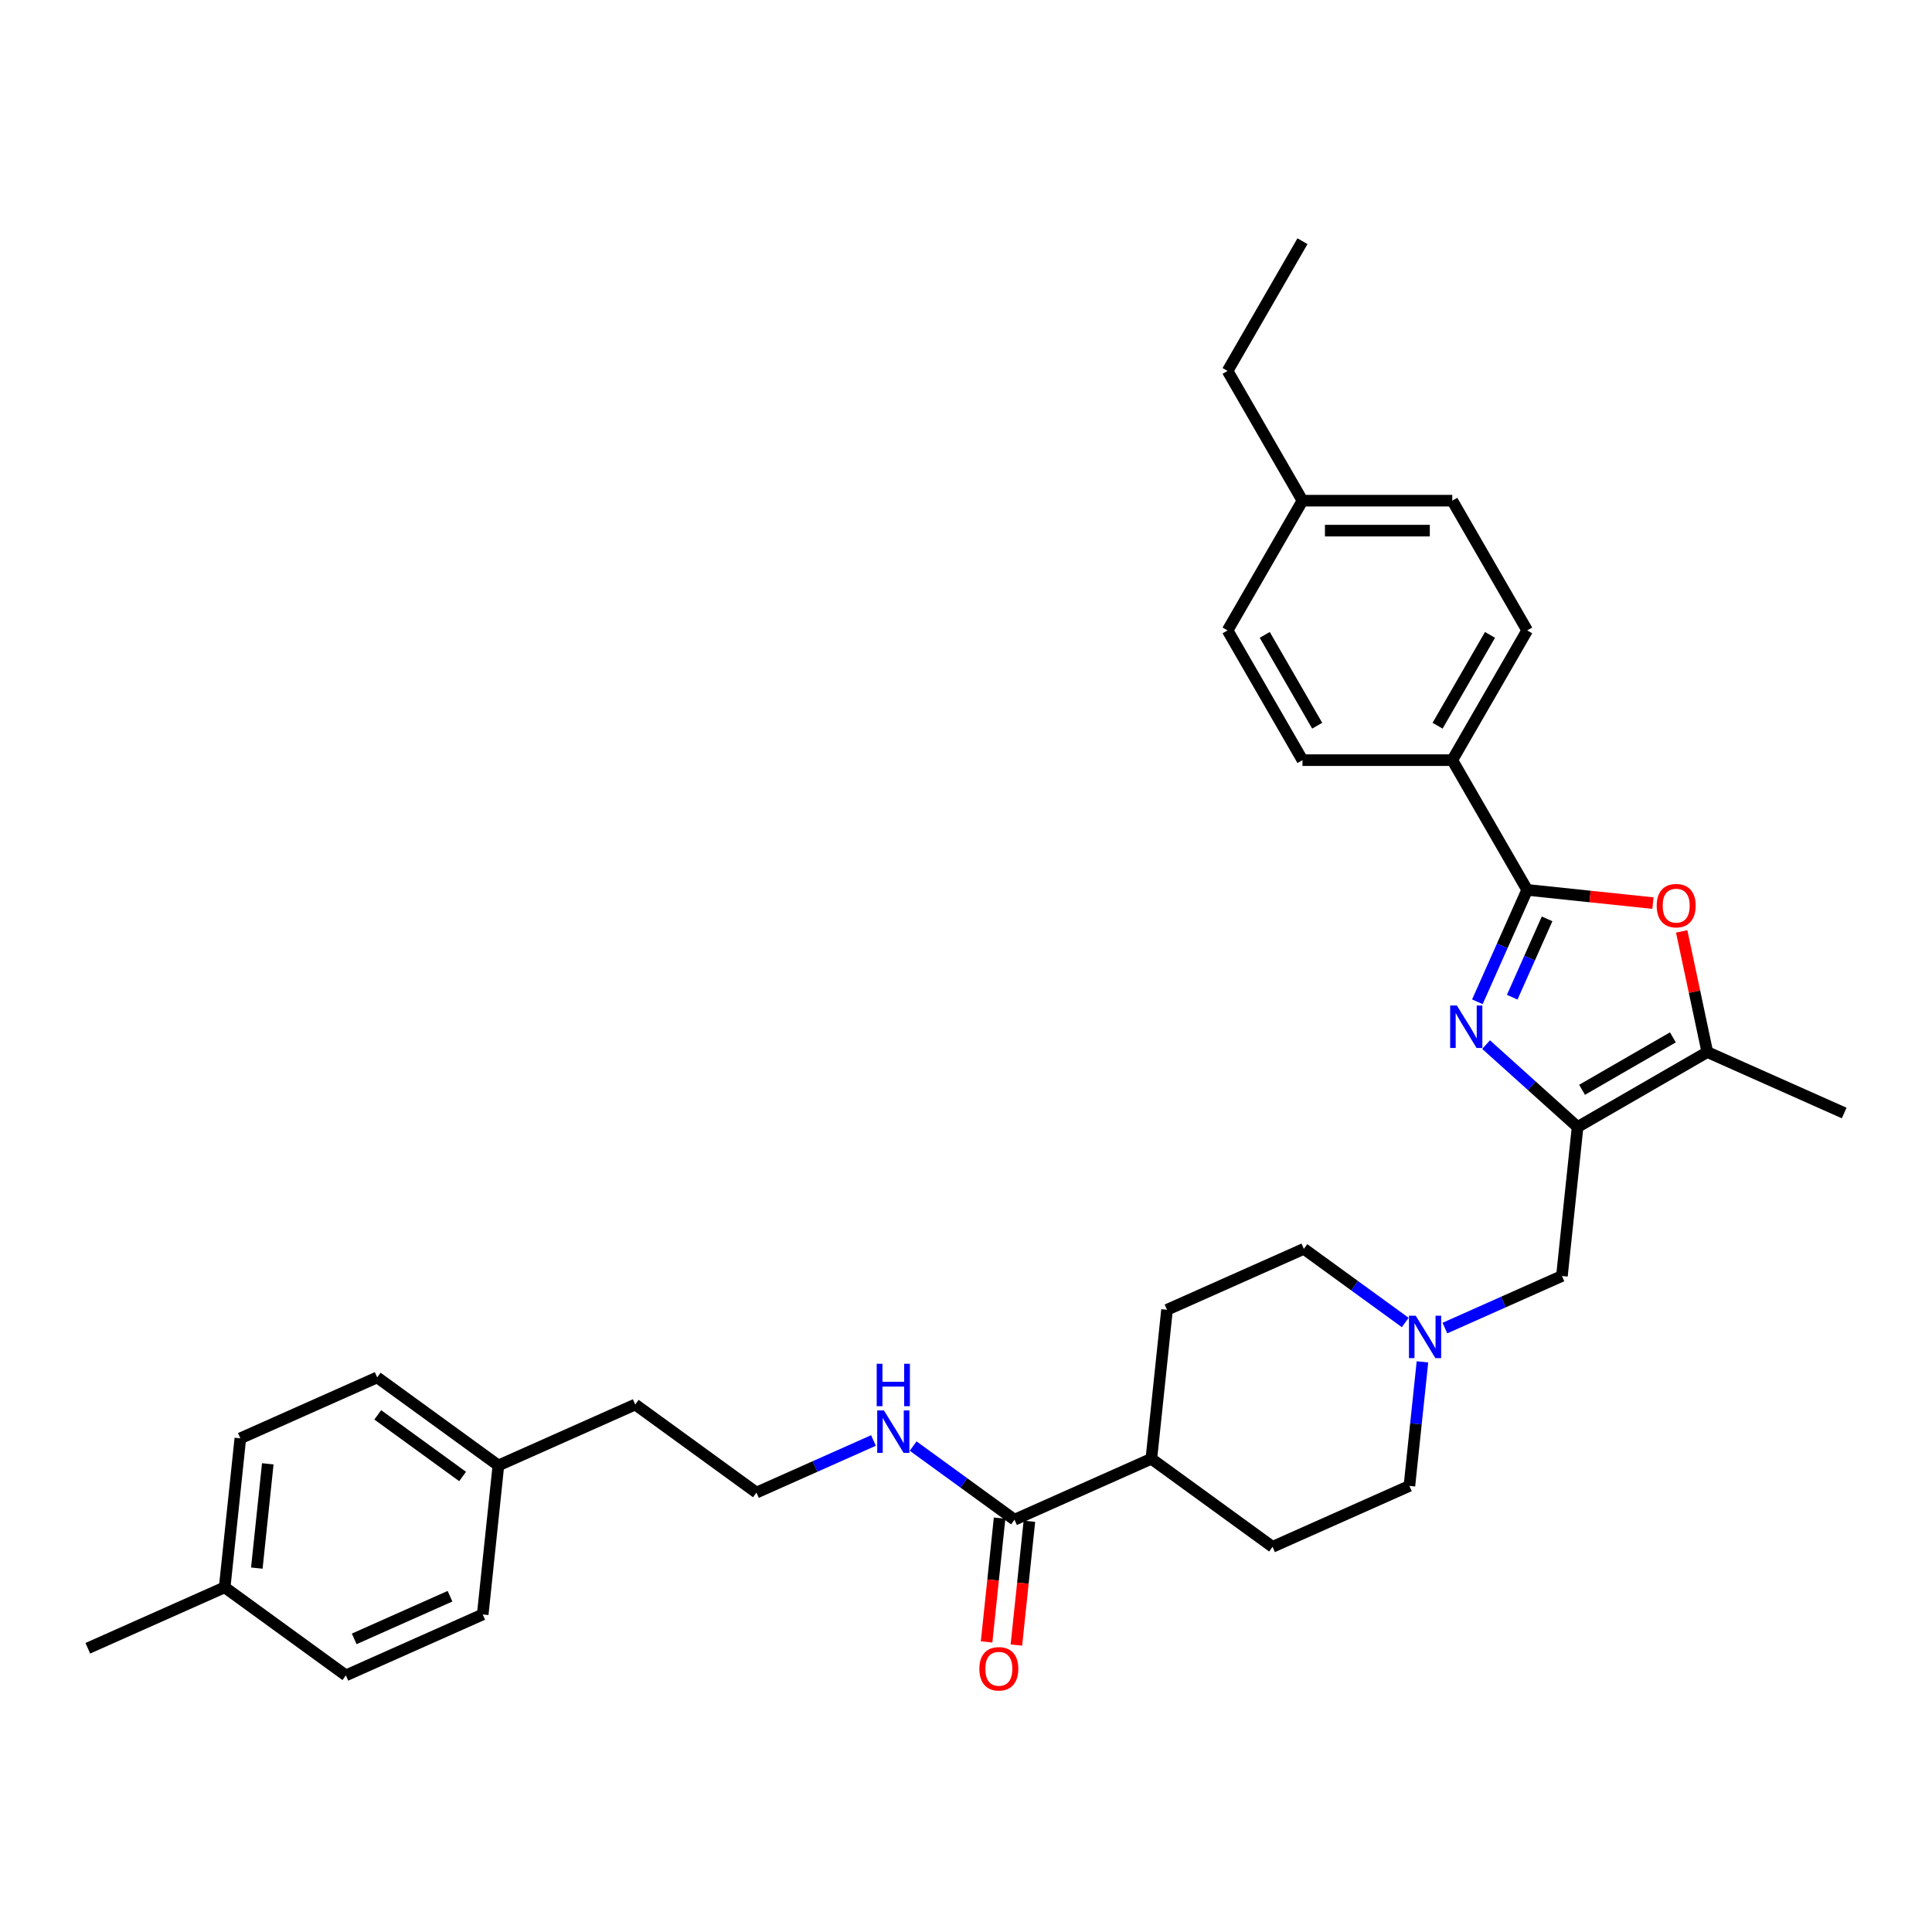 <?xml version='1.0' encoding='iso-8859-1'?>
<svg version='1.1' baseProfile='full'
              xmlns='http://www.w3.org/2000/svg'
                      xmlns:rdkit='http://www.rdkit.org/xml'
                      xmlns:xlink='http://www.w3.org/1999/xlink'
                  xml:space='preserve'
width='1000px' height='1000px' viewBox='0 0 1000 1000'>
<!-- END OF HEADER -->
<rect style='opacity:1.0;fill:#FFFFFF;stroke:none' width='1000' height='1000' x='0' y='0'> </rect>
<path class='bond-0' d='M 769.199,540.685 L 792.877,562.005' style='fill:none;fill-rule:evenodd;stroke:#0000FF;stroke-width:6px;stroke-linecap:butt;stroke-linejoin:miter;stroke-opacity:1' />
<path class='bond-0' d='M 792.877,562.005 L 816.556,583.326' style='fill:none;fill-rule:evenodd;stroke:#000000;stroke-width:6px;stroke-linecap:butt;stroke-linejoin:miter;stroke-opacity:1' />
<path class='bond-1' d='M 764.684,518.523 L 777.577,489.563' style='fill:none;fill-rule:evenodd;stroke:#0000FF;stroke-width:6px;stroke-linecap:butt;stroke-linejoin:miter;stroke-opacity:1' />
<path class='bond-1' d='M 777.577,489.563 L 790.471,460.604' style='fill:none;fill-rule:evenodd;stroke:#000000;stroke-width:6px;stroke-linecap:butt;stroke-linejoin:miter;stroke-opacity:1' />
<path class='bond-1' d='M 782.719,516.143 L 791.745,495.871' style='fill:none;fill-rule:evenodd;stroke:#0000FF;stroke-width:6px;stroke-linecap:butt;stroke-linejoin:miter;stroke-opacity:1' />
<path class='bond-1' d='M 791.745,495.871 L 800.77,475.599' style='fill:none;fill-rule:evenodd;stroke:#000000;stroke-width:6px;stroke-linecap:butt;stroke-linejoin:miter;stroke-opacity:1' />
<path class='bond-3' d='M 816.556,583.326 L 883.708,544.555' style='fill:none;fill-rule:evenodd;stroke:#000000;stroke-width:6px;stroke-linecap:butt;stroke-linejoin:miter;stroke-opacity:1' />
<path class='bond-3' d='M 818.875,564.08 L 865.882,536.941' style='fill:none;fill-rule:evenodd;stroke:#000000;stroke-width:6px;stroke-linecap:butt;stroke-linejoin:miter;stroke-opacity:1' />
<path class='bond-6' d='M 816.556,583.326 L 808.451,660.442' style='fill:none;fill-rule:evenodd;stroke:#000000;stroke-width:6px;stroke-linecap:butt;stroke-linejoin:miter;stroke-opacity:1' />
<path class='bond-2' d='M 790.471,460.604 L 823.019,464.025' style='fill:none;fill-rule:evenodd;stroke:#000000;stroke-width:6px;stroke-linecap:butt;stroke-linejoin:miter;stroke-opacity:1' />
<path class='bond-2' d='M 823.019,464.025 L 855.568,467.446' style='fill:none;fill-rule:evenodd;stroke:#FF0000;stroke-width:6px;stroke-linecap:butt;stroke-linejoin:miter;stroke-opacity:1' />
<path class='bond-7' d='M 790.471,460.604 L 751.701,393.452' style='fill:none;fill-rule:evenodd;stroke:#000000;stroke-width:6px;stroke-linecap:butt;stroke-linejoin:miter;stroke-opacity:1' />
<path class='bond-32' d='M 870.432,482.093 L 877.07,513.324' style='fill:none;fill-rule:evenodd;stroke:#FF0000;stroke-width:6px;stroke-linecap:butt;stroke-linejoin:miter;stroke-opacity:1' />
<path class='bond-32' d='M 877.07,513.324 L 883.708,544.555' style='fill:none;fill-rule:evenodd;stroke:#000000;stroke-width:6px;stroke-linecap:butt;stroke-linejoin:miter;stroke-opacity:1' />
<path class='bond-27' d='M 883.708,544.555 L 954.545,576.094' style='fill:none;fill-rule:evenodd;stroke:#000000;stroke-width:6px;stroke-linecap:butt;stroke-linejoin:miter;stroke-opacity:1' />
<path class='bond-4' d='M 747.88,687.409 L 778.166,673.926' style='fill:none;fill-rule:evenodd;stroke:#0000FF;stroke-width:6px;stroke-linecap:butt;stroke-linejoin:miter;stroke-opacity:1' />
<path class='bond-4' d='M 778.166,673.926 L 808.451,660.442' style='fill:none;fill-rule:evenodd;stroke:#000000;stroke-width:6px;stroke-linecap:butt;stroke-linejoin:miter;stroke-opacity:1' />
<path class='bond-15' d='M 727.348,684.521 L 701.115,665.462' style='fill:none;fill-rule:evenodd;stroke:#0000FF;stroke-width:6px;stroke-linecap:butt;stroke-linejoin:miter;stroke-opacity:1' />
<path class='bond-15' d='M 701.115,665.462 L 674.882,646.403' style='fill:none;fill-rule:evenodd;stroke:#000000;stroke-width:6px;stroke-linecap:butt;stroke-linejoin:miter;stroke-opacity:1' />
<path class='bond-16' d='M 736.256,704.899 L 732.883,736.998' style='fill:none;fill-rule:evenodd;stroke:#0000FF;stroke-width:6px;stroke-linecap:butt;stroke-linejoin:miter;stroke-opacity:1' />
<path class='bond-16' d='M 732.883,736.998 L 729.509,769.096' style='fill:none;fill-rule:evenodd;stroke:#000000;stroke-width:6px;stroke-linecap:butt;stroke-linejoin:miter;stroke-opacity:1' />
<path class='bond-5' d='M 525.103,786.596 L 595.94,755.058' style='fill:none;fill-rule:evenodd;stroke:#000000;stroke-width:6px;stroke-linecap:butt;stroke-linejoin:miter;stroke-opacity:1' />
<path class='bond-9' d='M 517.391,785.786 L 514.024,817.823' style='fill:none;fill-rule:evenodd;stroke:#000000;stroke-width:6px;stroke-linecap:butt;stroke-linejoin:miter;stroke-opacity:1' />
<path class='bond-9' d='M 514.024,817.823 L 510.657,849.859' style='fill:none;fill-rule:evenodd;stroke:#FF0000;stroke-width:6px;stroke-linecap:butt;stroke-linejoin:miter;stroke-opacity:1' />
<path class='bond-9' d='M 532.815,787.407 L 529.447,819.444' style='fill:none;fill-rule:evenodd;stroke:#000000;stroke-width:6px;stroke-linecap:butt;stroke-linejoin:miter;stroke-opacity:1' />
<path class='bond-9' d='M 529.447,819.444 L 526.08,851.481' style='fill:none;fill-rule:evenodd;stroke:#FF0000;stroke-width:6px;stroke-linecap:butt;stroke-linejoin:miter;stroke-opacity:1' />
<path class='bond-10' d='M 525.103,786.596 L 498.87,767.537' style='fill:none;fill-rule:evenodd;stroke:#000000;stroke-width:6px;stroke-linecap:butt;stroke-linejoin:miter;stroke-opacity:1' />
<path class='bond-10' d='M 498.87,767.537 L 472.638,748.478' style='fill:none;fill-rule:evenodd;stroke:#0000FF;stroke-width:6px;stroke-linecap:butt;stroke-linejoin:miter;stroke-opacity:1' />
<path class='bond-11' d='M 751.701,393.452 L 790.471,326.299' style='fill:none;fill-rule:evenodd;stroke:#000000;stroke-width:6px;stroke-linecap:butt;stroke-linejoin:miter;stroke-opacity:1' />
<path class='bond-11' d='M 744.086,375.625 L 771.225,328.618' style='fill:none;fill-rule:evenodd;stroke:#000000;stroke-width:6px;stroke-linecap:butt;stroke-linejoin:miter;stroke-opacity:1' />
<path class='bond-12' d='M 751.701,393.452 L 674.16,393.452' style='fill:none;fill-rule:evenodd;stroke:#000000;stroke-width:6px;stroke-linecap:butt;stroke-linejoin:miter;stroke-opacity:1' />
<path class='bond-8' d='M 595.94,755.058 L 658.672,800.635' style='fill:none;fill-rule:evenodd;stroke:#000000;stroke-width:6px;stroke-linecap:butt;stroke-linejoin:miter;stroke-opacity:1' />
<path class='bond-34' d='M 595.94,755.058 L 604.045,677.942' style='fill:none;fill-rule:evenodd;stroke:#000000;stroke-width:6px;stroke-linecap:butt;stroke-linejoin:miter;stroke-opacity:1' />
<path class='bond-26' d='M 452.105,745.59 L 421.82,759.074' style='fill:none;fill-rule:evenodd;stroke:#0000FF;stroke-width:6px;stroke-linecap:butt;stroke-linejoin:miter;stroke-opacity:1' />
<path class='bond-26' d='M 421.82,759.074 L 391.534,772.558' style='fill:none;fill-rule:evenodd;stroke:#000000;stroke-width:6px;stroke-linecap:butt;stroke-linejoin:miter;stroke-opacity:1' />
<path class='bond-17' d='M 790.471,326.299 L 751.701,259.147' style='fill:none;fill-rule:evenodd;stroke:#000000;stroke-width:6px;stroke-linecap:butt;stroke-linejoin:miter;stroke-opacity:1' />
<path class='bond-18' d='M 674.16,393.452 L 635.389,326.299' style='fill:none;fill-rule:evenodd;stroke:#000000;stroke-width:6px;stroke-linecap:butt;stroke-linejoin:miter;stroke-opacity:1' />
<path class='bond-18' d='M 681.775,375.625 L 654.635,328.618' style='fill:none;fill-rule:evenodd;stroke:#000000;stroke-width:6px;stroke-linecap:butt;stroke-linejoin:miter;stroke-opacity:1' />
<path class='bond-13' d='M 604.045,677.942 L 674.882,646.403' style='fill:none;fill-rule:evenodd;stroke:#000000;stroke-width:6px;stroke-linecap:butt;stroke-linejoin:miter;stroke-opacity:1' />
<path class='bond-14' d='M 658.672,800.635 L 729.509,769.096' style='fill:none;fill-rule:evenodd;stroke:#000000;stroke-width:6px;stroke-linecap:butt;stroke-linejoin:miter;stroke-opacity:1' />
<path class='bond-33' d='M 751.701,259.147 L 674.16,259.147' style='fill:none;fill-rule:evenodd;stroke:#000000;stroke-width:6px;stroke-linecap:butt;stroke-linejoin:miter;stroke-opacity:1' />
<path class='bond-33' d='M 740.069,274.655 L 685.791,274.655' style='fill:none;fill-rule:evenodd;stroke:#000000;stroke-width:6px;stroke-linecap:butt;stroke-linejoin:miter;stroke-opacity:1' />
<path class='bond-19' d='M 635.389,326.299 L 674.16,259.147' style='fill:none;fill-rule:evenodd;stroke:#000000;stroke-width:6px;stroke-linecap:butt;stroke-linejoin:miter;stroke-opacity:1' />
<path class='bond-29' d='M 674.16,259.147 L 635.389,191.995' style='fill:none;fill-rule:evenodd;stroke:#000000;stroke-width:6px;stroke-linecap:butt;stroke-linejoin:miter;stroke-opacity:1' />
<path class='bond-20' d='M 257.966,758.519 L 328.803,726.98' style='fill:none;fill-rule:evenodd;stroke:#000000;stroke-width:6px;stroke-linecap:butt;stroke-linejoin:miter;stroke-opacity:1' />
<path class='bond-24' d='M 257.966,758.519 L 249.86,835.635' style='fill:none;fill-rule:evenodd;stroke:#000000;stroke-width:6px;stroke-linecap:butt;stroke-linejoin:miter;stroke-opacity:1' />
<path class='bond-25' d='M 257.966,758.519 L 195.234,712.942' style='fill:none;fill-rule:evenodd;stroke:#000000;stroke-width:6px;stroke-linecap:butt;stroke-linejoin:miter;stroke-opacity:1' />
<path class='bond-25' d='M 239.44,764.229 L 195.528,732.325' style='fill:none;fill-rule:evenodd;stroke:#000000;stroke-width:6px;stroke-linecap:butt;stroke-linejoin:miter;stroke-opacity:1' />
<path class='bond-21' d='M 116.292,821.596 L 124.397,744.48' style='fill:none;fill-rule:evenodd;stroke:#000000;stroke-width:6px;stroke-linecap:butt;stroke-linejoin:miter;stroke-opacity:1' />
<path class='bond-21' d='M 132.931,811.65 L 138.604,757.669' style='fill:none;fill-rule:evenodd;stroke:#000000;stroke-width:6px;stroke-linecap:butt;stroke-linejoin:miter;stroke-opacity:1' />
<path class='bond-30' d='M 116.292,821.596 L 45.455,853.135' style='fill:none;fill-rule:evenodd;stroke:#000000;stroke-width:6px;stroke-linecap:butt;stroke-linejoin:miter;stroke-opacity:1' />
<path class='bond-35' d='M 116.292,821.596 L 179.023,867.174' style='fill:none;fill-rule:evenodd;stroke:#000000;stroke-width:6px;stroke-linecap:butt;stroke-linejoin:miter;stroke-opacity:1' />
<path class='bond-22' d='M 179.023,867.174 L 249.86,835.635' style='fill:none;fill-rule:evenodd;stroke:#000000;stroke-width:6px;stroke-linecap:butt;stroke-linejoin:miter;stroke-opacity:1' />
<path class='bond-22' d='M 183.341,848.276 L 232.927,826.198' style='fill:none;fill-rule:evenodd;stroke:#000000;stroke-width:6px;stroke-linecap:butt;stroke-linejoin:miter;stroke-opacity:1' />
<path class='bond-23' d='M 124.397,744.48 L 195.234,712.942' style='fill:none;fill-rule:evenodd;stroke:#000000;stroke-width:6px;stroke-linecap:butt;stroke-linejoin:miter;stroke-opacity:1' />
<path class='bond-28' d='M 391.534,772.558 L 328.803,726.98' style='fill:none;fill-rule:evenodd;stroke:#000000;stroke-width:6px;stroke-linecap:butt;stroke-linejoin:miter;stroke-opacity:1' />
<path class='bond-31' d='M 635.389,191.995 L 674.16,124.843' style='fill:none;fill-rule:evenodd;stroke:#000000;stroke-width:6px;stroke-linecap:butt;stroke-linejoin:miter;stroke-opacity:1' />
<path  class='atom-0' d='M 754.078 520.461
L 761.274 532.092
Q 761.987 533.24, 763.135 535.318
Q 764.283 537.396, 764.345 537.52
L 764.345 520.461
L 767.26 520.461
L 767.26 542.421
L 764.252 542.421
L 756.528 529.704
Q 755.629 528.215, 754.667 526.509
Q 753.737 524.803, 753.458 524.276
L 753.458 542.421
L 750.604 542.421
L 750.604 520.461
L 754.078 520.461
' fill='#0000FF'/>
<path  class='atom-3' d='M 857.507 468.771
Q 857.507 463.498, 860.112 460.552
Q 862.717 457.605, 867.587 457.605
Q 872.456 457.605, 875.062 460.552
Q 877.667 463.498, 877.667 468.771
Q 877.667 474.106, 875.031 477.146
Q 872.394 480.154, 867.587 480.154
Q 862.748 480.154, 860.112 477.146
Q 857.507 474.137, 857.507 468.771
M 867.587 477.673
Q 870.937 477.673, 872.736 475.44
Q 874.566 473.175, 874.566 468.771
Q 874.566 464.46, 872.736 462.289
Q 870.937 460.087, 867.587 460.087
Q 864.237 460.087, 862.407 462.258
Q 860.608 464.429, 860.608 468.771
Q 860.608 473.206, 862.407 475.44
Q 864.237 477.673, 867.587 477.673
' fill='#FF0000'/>
<path  class='atom-5' d='M 732.76 681.001
L 739.956 692.632
Q 740.669 693.779, 741.817 695.857
Q 742.964 697.936, 743.026 698.06
L 743.026 681.001
L 745.942 681.001
L 745.942 702.96
L 742.933 702.96
L 735.21 690.243
Q 734.311 688.755, 733.349 687.049
Q 732.419 685.343, 732.14 684.816
L 732.14 702.96
L 729.286 702.96
L 729.286 681.001
L 732.76 681.001
' fill='#0000FF'/>
<path  class='atom-10' d='M 506.918 863.774
Q 506.918 858.502, 509.523 855.555
Q 512.128 852.609, 516.998 852.609
Q 521.867 852.609, 524.473 855.555
Q 527.078 858.502, 527.078 863.774
Q 527.078 869.109, 524.442 872.149
Q 521.805 875.157, 516.998 875.157
Q 512.159 875.157, 509.523 872.149
Q 506.918 869.14, 506.918 863.774
M 516.998 872.676
Q 520.348 872.676, 522.147 870.443
Q 523.976 868.179, 523.976 863.774
Q 523.976 859.463, 522.147 857.292
Q 520.348 855.09, 516.998 855.09
Q 513.648 855.09, 511.818 857.261
Q 510.019 859.432, 510.019 863.774
Q 510.019 868.21, 511.818 870.443
Q 513.648 872.676, 516.998 872.676
' fill='#FF0000'/>
<path  class='atom-11' d='M 457.517 730.039
L 464.713 741.67
Q 465.426 742.818, 466.574 744.896
Q 467.722 746.974, 467.784 747.098
L 467.784 730.039
L 470.699 730.039
L 470.699 751.999
L 467.691 751.999
L 459.968 739.282
Q 459.068 737.793, 458.107 736.087
Q 457.176 734.382, 456.897 733.854
L 456.897 751.999
L 454.043 751.999
L 454.043 730.039
L 457.517 730.039
' fill='#0000FF'/>
<path  class='atom-11' d='M 453.78 705.884
L 456.757 705.884
L 456.757 715.22
L 467.985 715.22
L 467.985 705.884
L 470.963 705.884
L 470.963 727.843
L 467.985 727.843
L 467.985 717.701
L 456.757 717.701
L 456.757 727.843
L 453.78 727.843
L 453.78 705.884
' fill='#0000FF'/>
</svg>
